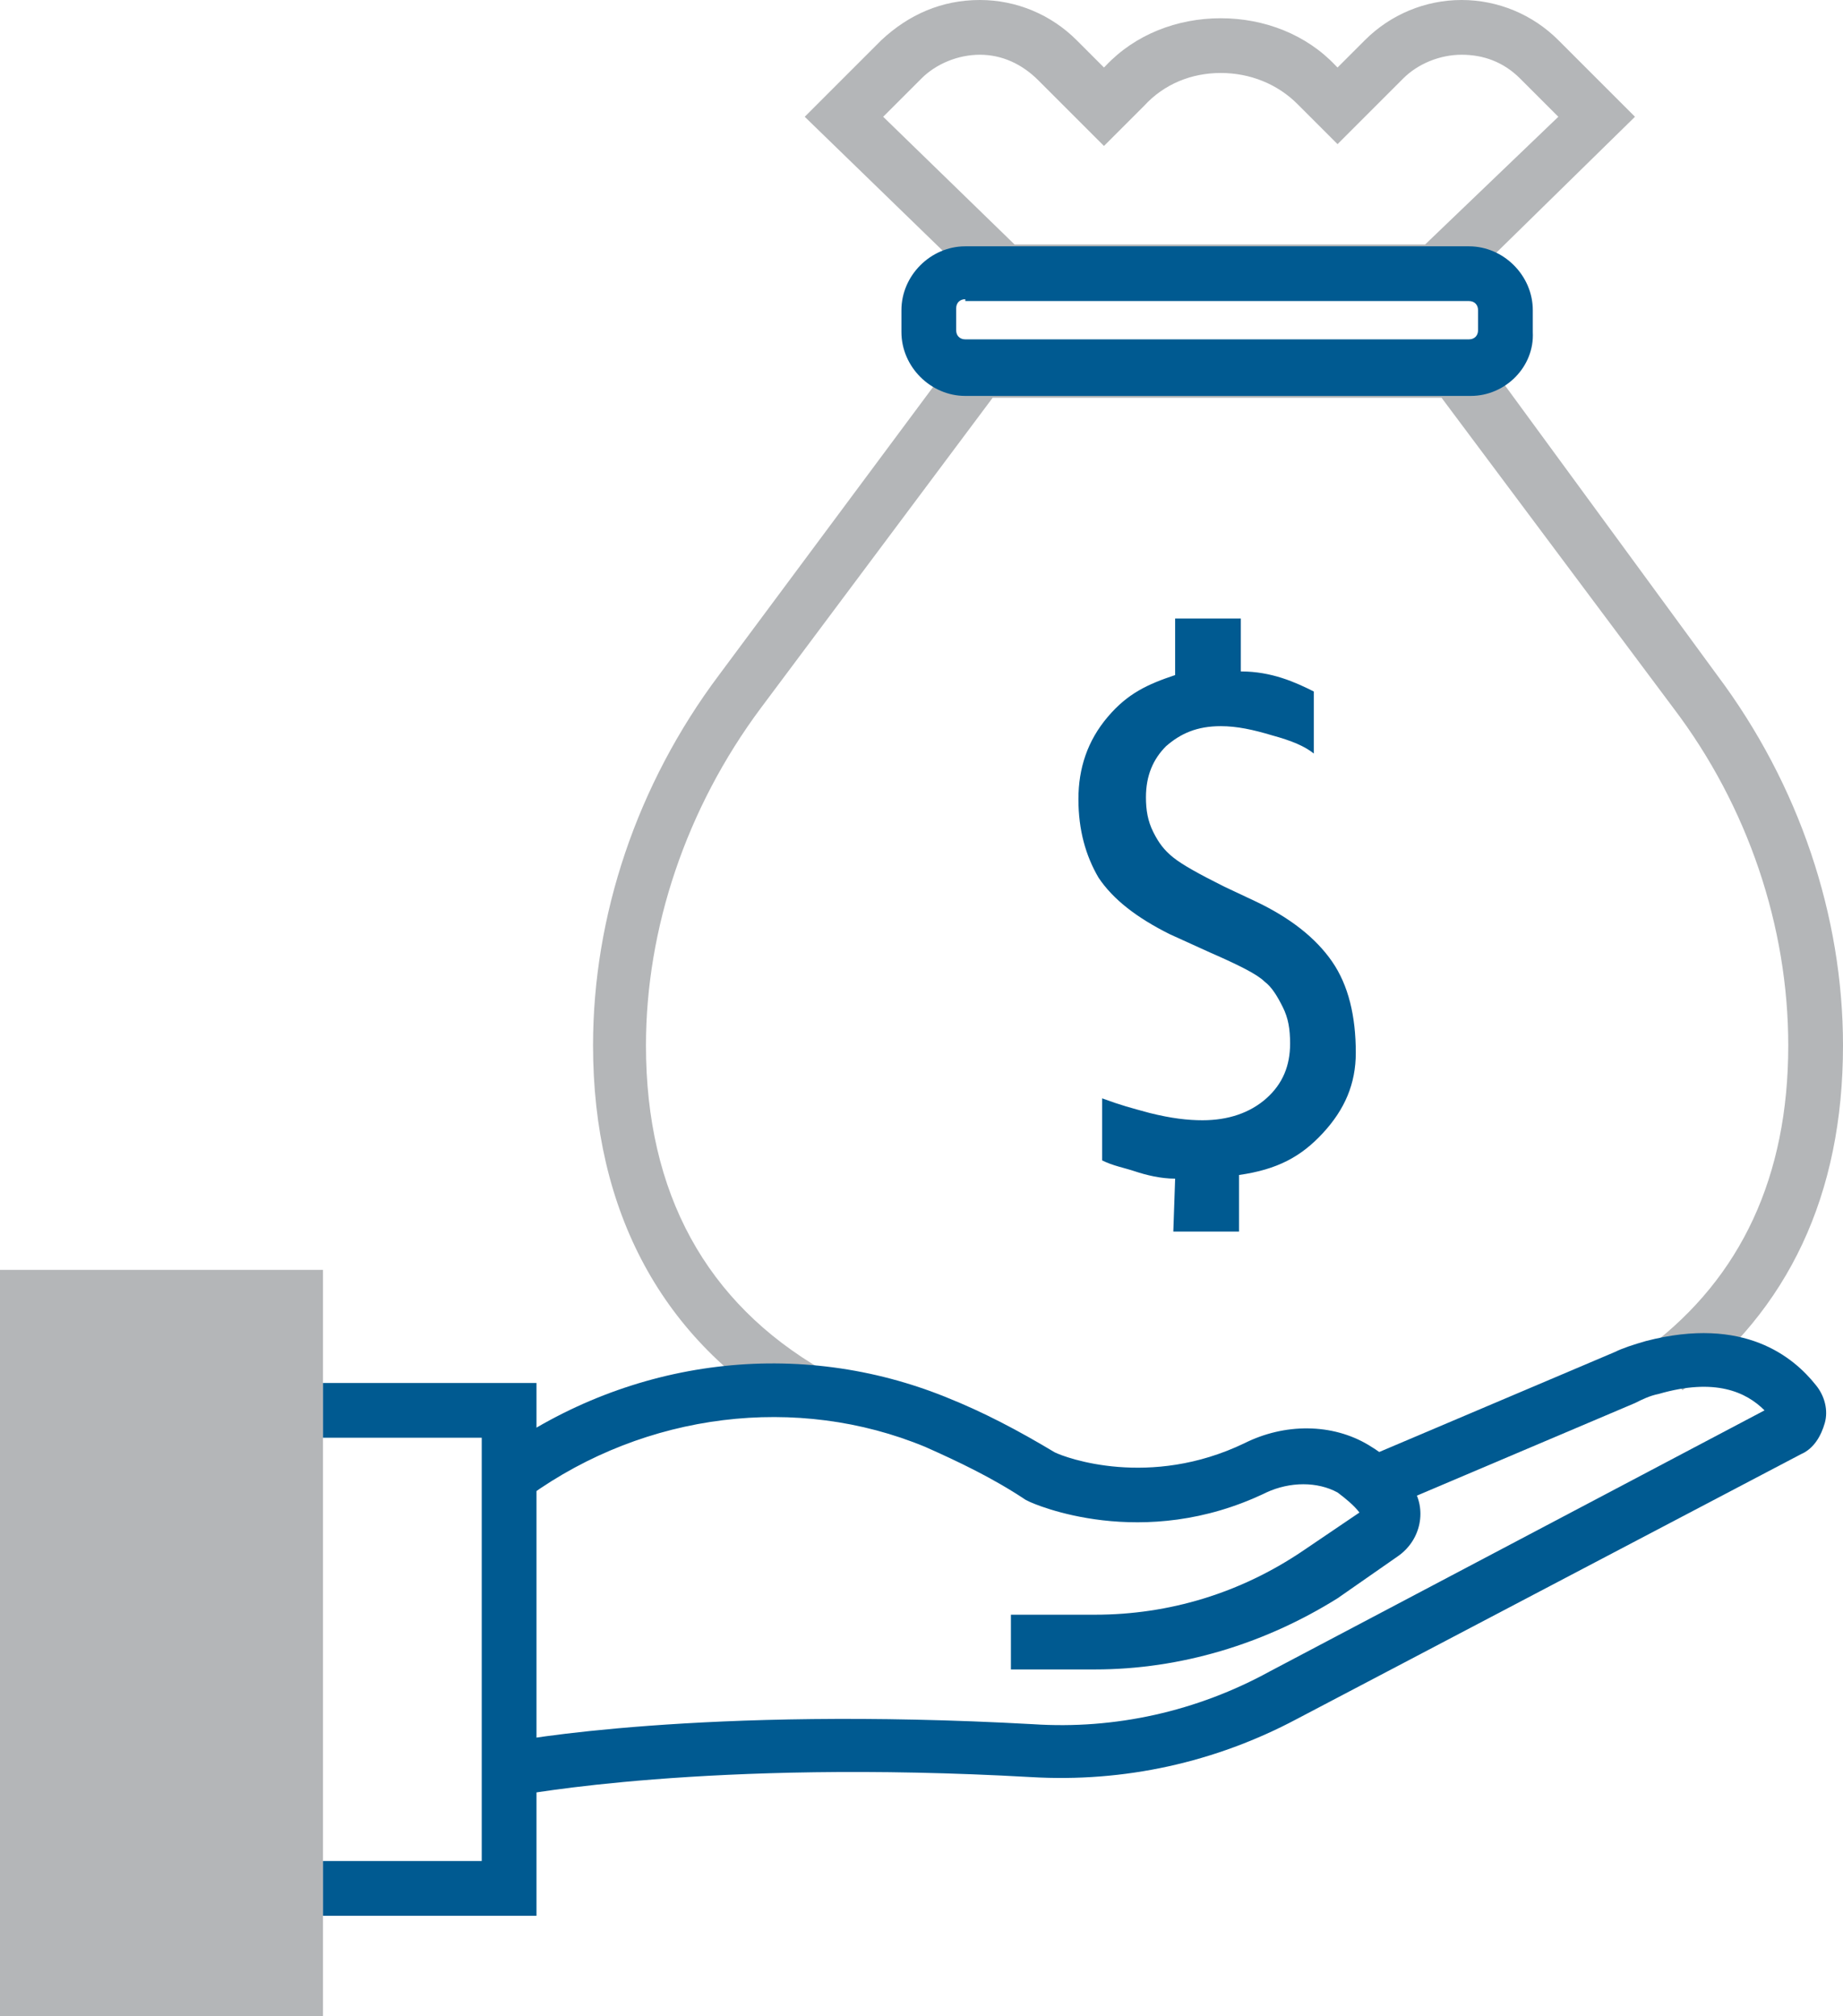 <?xml version="1.0" encoding="utf-8"?>
<!-- Generator: Adobe Illustrator 19.0.0, SVG Export Plug-In . SVG Version: 6.00 Build 0)  -->
<svg version="1.1" id="Layer_1" xmlns="http://www.w3.org/2000/svg" xmlns:xlink="http://www.w3.org/1999/xlink" x="0px" y="0px"
	 viewBox="0 0 101 110.5" style="enable-background:new 0 0 101 110.5;" xml:space="preserve">
<style type="text/css">
	.st0{fill:#005A91;}
	.st1{fill:#B4B6B8;}
</style>
<g>
	<path class="st0" d="M64.4,64.6c-0.8,0-1.6-0.2-2.2-0.4c-0.6-0.2-1.2-0.3-1.8-0.6l0-3.4c1.1,0.4,1.5,0.5,2.6,0.8
		c1.2,0.3,2.1,0.4,2.9,0.4c1.4,0,2.6-0.4,3.5-1.2c0.9-0.8,1.3-1.8,1.3-3c0-0.8-0.1-1.4-0.4-2c-0.3-0.6-0.6-1.1-1-1.4
		c-0.4-0.4-1.4-0.9-3-1.6l-2.2-1c-1.8-0.9-3.1-1.9-3.9-3.1c-0.7-1.2-1.1-2.6-1.1-4.3c0-1.7,0.5-3.2,1.6-4.5c1.1-1.3,2.2-1.8,3.7-2.3
		l0-3.1H68l0,2.9c1.7,0,3,0.6,4,1.1l0,3.4c-0.5-0.4-1.2-0.7-2.3-1c-1-0.3-1.9-0.5-2.8-0.5c-1.3,0-2.2,0.4-3,1.1
		c-0.7,0.7-1.1,1.6-1.1,2.8c0,0.7,0.1,1.3,0.4,1.9c0.3,0.6,0.6,1,1.1,1.4c0.5,0.4,1.4,0.9,2.8,1.6l1.7,0.8c1.9,0.9,3.3,2,4.2,3.3
		c0.9,1.3,1.3,3,1.3,5c0,1.7-0.6,3.1-1.8,4.4c-1.2,1.3-2.5,2-4.6,2.3l0,3.1h-3.6L64.4,64.6z"/>
	<path class="st1" d="M43.6,77.7c-7.3-4.2-11.1-11.3-11.1-20.4c0-7.1,2.4-14.3,6.9-20.3l13.6-18.3h27.7L94.1,37
		c4.5,6,6.9,13.2,6.9,20.3c0,8.2-3,14.5-8.8,18.9l-1.8-2.4c5-3.8,7.6-9.3,7.6-16.5c0-6.5-2.2-13.1-6.3-18.5l-12.7-17H54.4l-12.7,17
		c-4.1,5.5-6.3,12.1-6.3,18.5c0,8.1,3.3,14.1,9.7,17.8L43.6,77.7z"/>
	<path class="st1" d="M79.4,16.4h-25l-10.3-10l4.2-4.2C49.8,0.8,51.6,0,53.7,0c2,0,3.9,0.8,5.3,2.2l1.5,1.5l0.1-0.1
		C62.2,1.9,64.5,1,66.9,1s4.7,0.9,6.3,2.6l0.1,0.1l1.5-1.5C76.2,0.8,78.1,0,80.1,0c2,0,3.9,0.8,5.3,2.2l4.2,4.2L79.4,16.4z
		 M55.6,13.4h22.5l7.3-7l-2.1-2.1c-0.9-0.9-2-1.3-3.2-1.3c-1.2,0-2.4,0.5-3.2,1.3l-3.6,3.6l-2.2-2.2C70,4.6,68.5,4,66.9,4
		c-1.6,0-3.1,0.6-4.2,1.8l-2.2,2.2l-3.6-3.6C56,3.5,54.9,3,53.7,3c-1.2,0-2.4,0.5-3.2,1.3l-2.1,2.1L55.6,13.4z"/>
	<path class="st0" d="M60,91.5h-4.6v-3H60c4.1,0,8-1.2,11.4-3.5l3.1-2.1c-0.3-0.4-0.8-0.8-1.2-1.1c-1.1-0.6-2.6-0.6-3.9,0
		c-6.8,3.3-12.8,0.6-13,0.5l-0.2-0.1c-1.8-1.2-3.7-2.1-5.5-2.9c-7-2.9-15.3-1.9-21.7,2.7l-1.7-2.4c7.3-5.2,16.5-6.3,24.6-3
		c2,0.8,3.9,1.8,5.9,3c0.6,0.3,5.2,2,10.4-0.5c2.2-1.1,4.8-1.1,6.8,0.1c1,0.6,1.8,1.3,2.4,2.3c0.8,1.2,0.5,2.9-0.8,3.8l-3.3,2.3
		C69.3,90.1,64.7,91.5,60,91.5z"/>
	<path class="st0" d="M28.4,98.4l-0.6-2.9c0.4-0.1,10.7-2,28.8-1c4.5,0.3,9-0.7,13-2.9l27.1-14.3c-1-1-2.7-1.8-5.8-0.9
		c-0.5,0.1-0.9,0.3-1.3,0.5l-13.9,5.9L74.6,80l13.9-5.9c0.4-0.2,1-0.4,1.7-0.6c5.4-1.4,8.1,0.9,9.3,2.4c0.5,0.6,0.7,1.4,0.5,2.1
		c-0.2,0.7-0.6,1.4-1.3,1.7L71.1,94.2c-4.5,2.4-9.5,3.5-14.6,3.2C38.8,96.4,28.5,98.4,28.4,98.4z"/>
	<polygon class="st0" points="29.4,105 17.7,105 17.7,102 26.4,102 26.4,78.8 17.7,78.8 17.7,75.8 29.4,75.8 	"/>
	<rect y="69.6" class="st1" width="17.7" height="40.9"/>
	<path class="st0" d="M80.6,21.7H52.9c-1.9,0-3.5-1.6-3.5-3.5V17c0-1.9,1.6-3.5,3.5-3.5h27.6c1.9,0,3.5,1.6,3.5,3.5v1.2
		C84.1,20.1,82.5,21.7,80.6,21.7z M52.9,16.4c-0.3,0-0.5,0.2-0.5,0.5v1.2c0,0.3,0.2,0.5,0.5,0.5h27.6c0.3,0,0.5-0.2,0.5-0.5V17
		c0-0.3-0.2-0.5-0.5-0.5H52.9z"/>
</g>
</svg>
